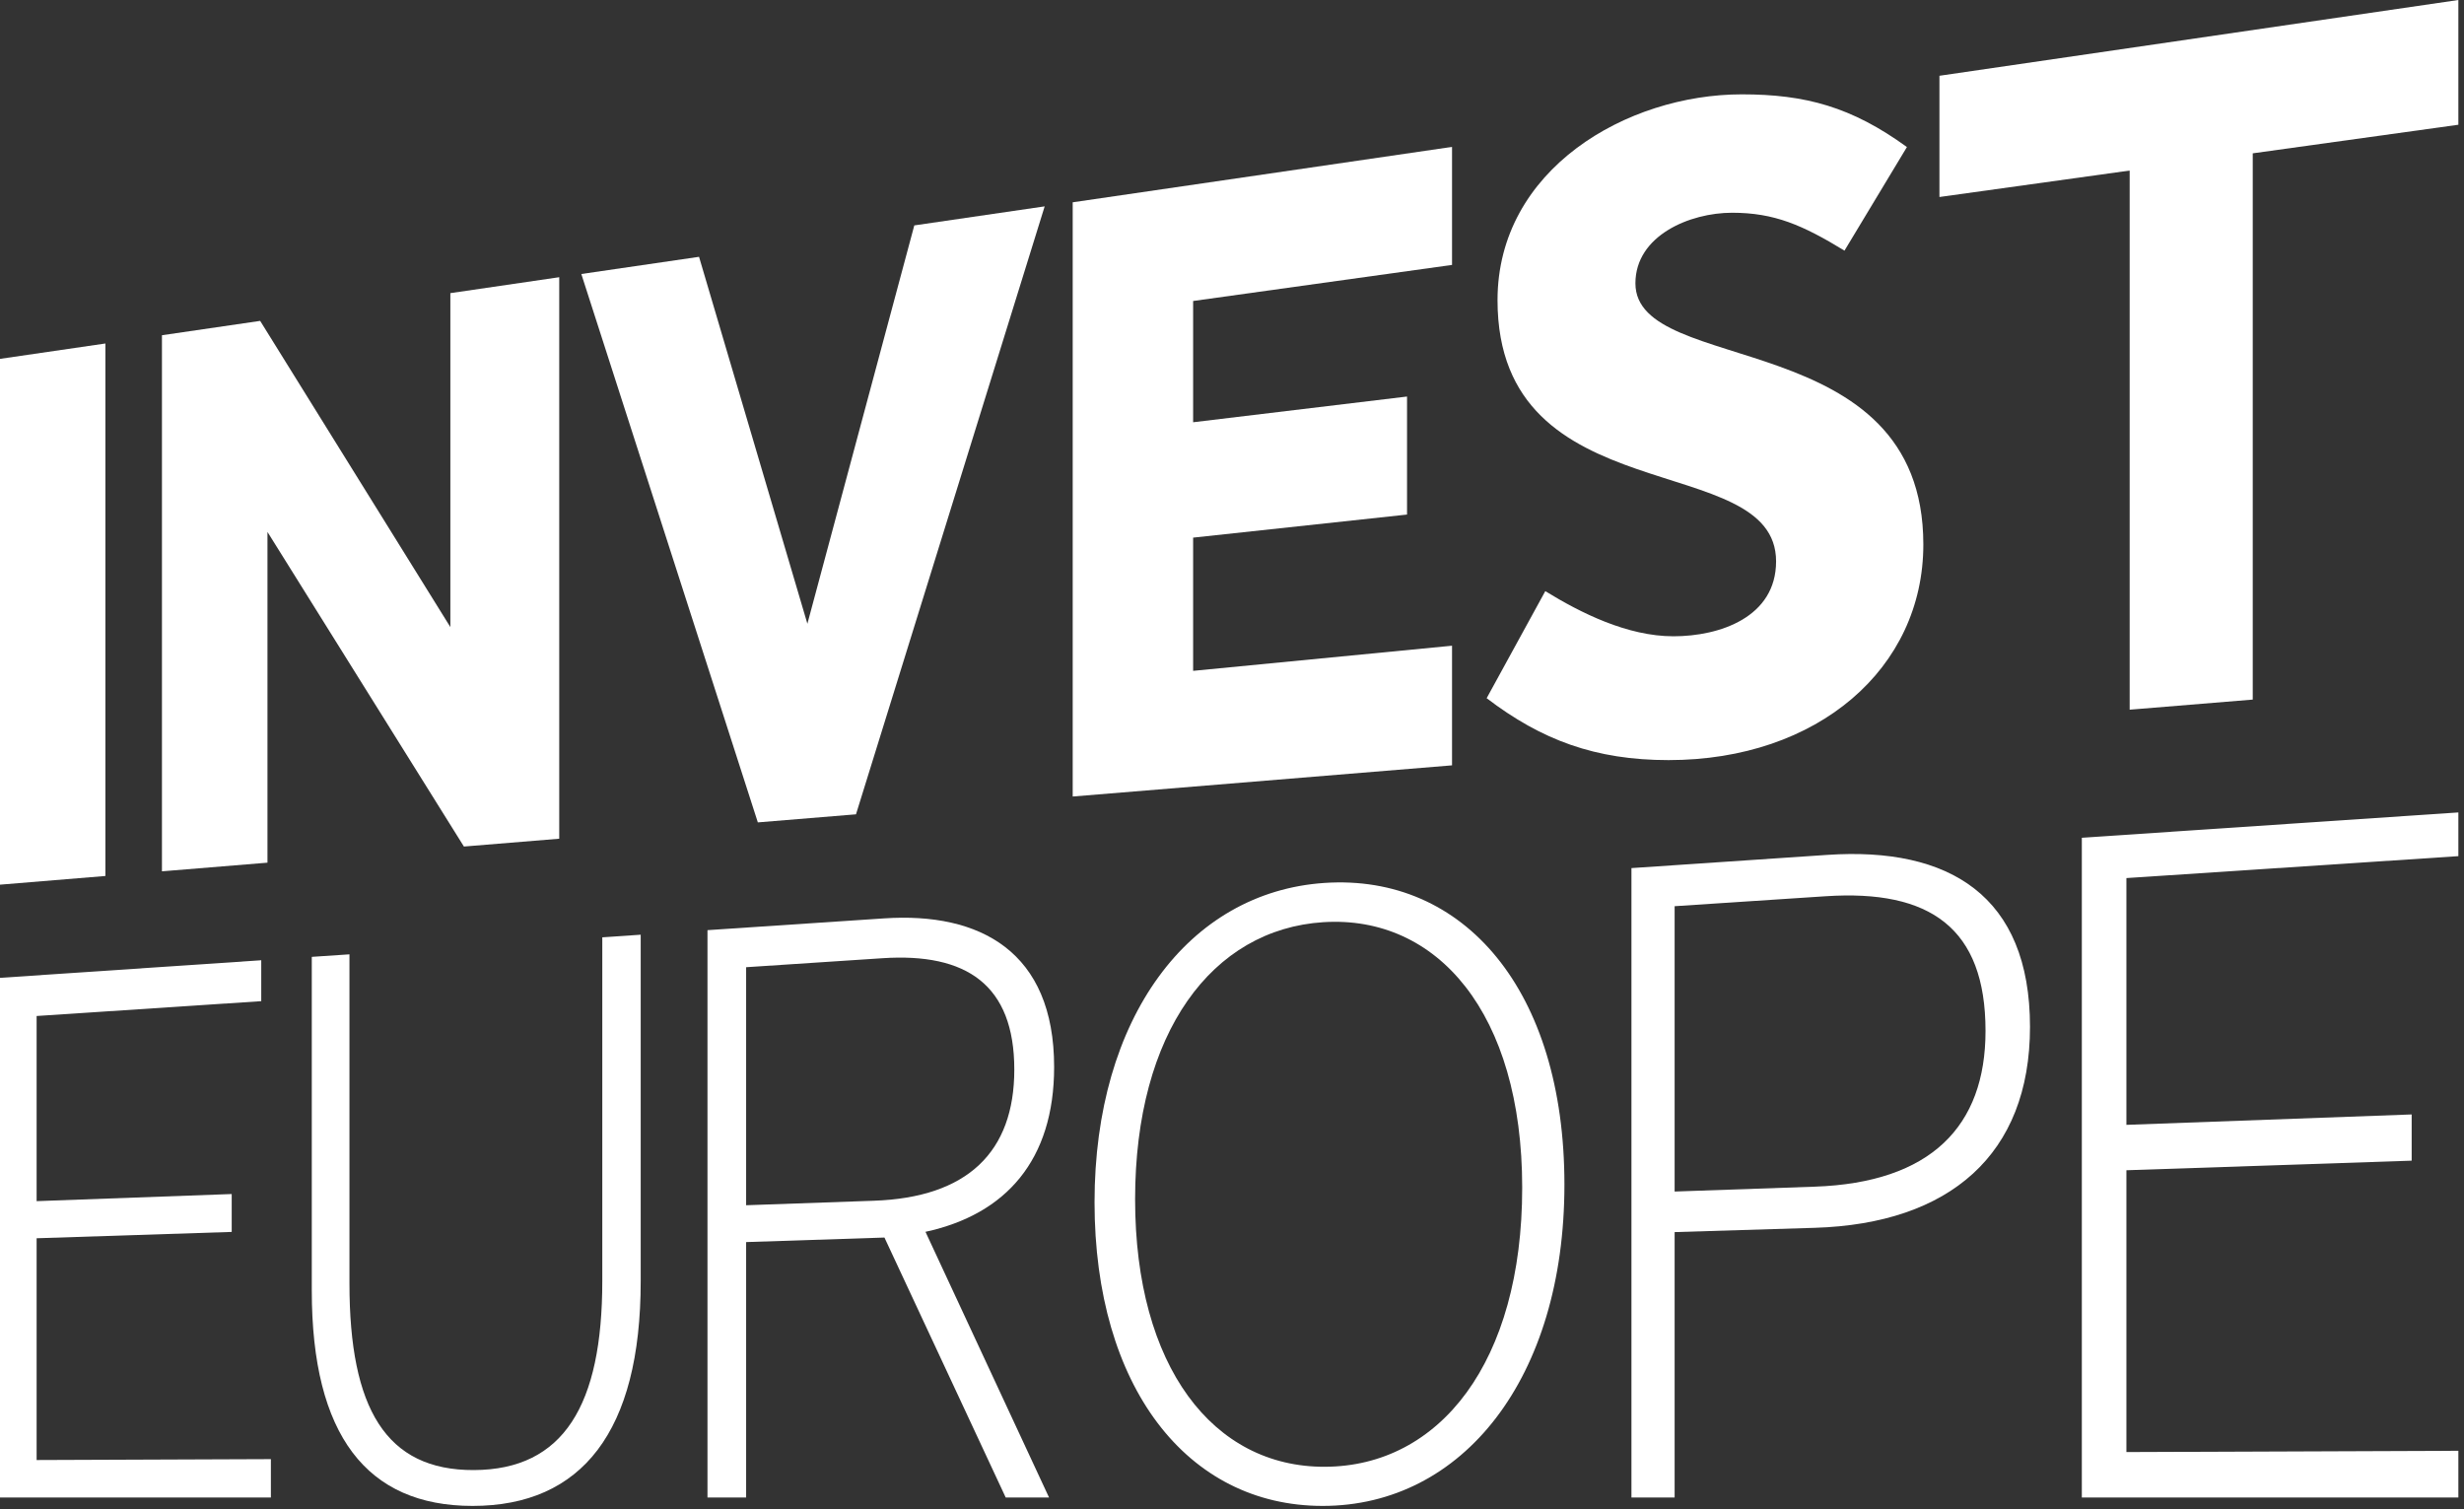 <?xml version="1.0" encoding="UTF-8"?>
<svg viewBox="0 0 80 49" version="1.1" xmlns="http://www.w3.org/2000/svg" xmlns:xlink="http://www.w3.org/1999/xlink">
    <rect x="0" y="0" width="80" height="49" fill="#333333" stroke="none"/>
    <g id="Symbols" stroke="none" stroke-width="1" fill="none" fill-rule="evenodd">
        <g id="Logo" fill="#fff">
            <g>
                <path d="M28.365,38.984 L24.225,39.13 L24.225,31.402 L28.653,31.11 C31.379,30.929 32.932,31.974 32.932,34.725 C32.932,37.402 31.411,38.881 28.365,38.984 M34.225,34.642 C34.225,30.891 31.817,29.606 28.7,29.817 L22.97,30.199 L22.97,48.619 L24.225,48.619 L24.225,40.326 L28.716,40.179 L32.653,48.619 L34.06,48.619 L30.048,39.993 C32.662,39.426 34.225,37.66 34.225,34.642" id="Fill-1"></path>
                <path d="M43.016,47.621 C39.382,47.636 36.854,44.367 36.854,38.938 C36.854,33.509 39.357,30.171 42.964,29.94 C46.662,29.704 49.422,32.89 49.422,38.559 C49.422,44.227 46.742,47.607 43.016,47.621 M42.997,28.666 C38.59,28.965 35.537,33.051 35.537,39.032 C35.537,45.014 38.538,48.892 42.943,48.892 C47.485,48.892 50.793,44.753 50.793,38.458 C50.793,32.162 47.539,28.359 42.997,28.666" id="Fill-3"></path>
                <path d="M58.92,38.527 L54.371,38.685 L54.371,29.421 L59.273,29.098 C62.664,28.873 64.465,30.128 64.465,33.469 C64.465,36.576 62.682,38.395 58.92,38.527 M59.333,27.755 L52.969,28.184 L52.969,48.618 L54.371,48.618 L54.371,40.002 L58.92,39.863 C63.298,39.729 65.909,37.482 65.909,33.339 C65.909,29.076 63.281,27.489 59.333,27.755" id="Fill-5"></path>
                <polygon id="Fill-7" points="1.189 40.202 7.523 39.996 7.523 38.766 1.189 38.997 1.189 32.986 8.482 32.504 8.482 31.176 0 31.747 0 48.618 8.795 48.618 8.795 47.373 1.189 47.402"></polygon>
                <polygon id="Fill-9" points="67.592 48.618 79.817 48.618 79.817 47.102 69.039 47.143 69.039 37.994 78.301 37.683 78.301 36.182 69.039 36.52 69.039 28.508 79.817 27.796 79.817 26.377 67.592 27.199"></polygon>
                <path d="M19.555,41.589 C19.555,45.614 18.305,47.717 15.386,47.728 C12.529,47.74 11.346,45.725 11.346,41.665 L11.346,30.984 L10.123,31.066 L10.123,41.901 C10.123,46.595 11.91,48.892 15.342,48.892 C18.887,48.892 20.802,46.478 20.802,41.596 L20.802,30.347 L19.555,30.431 L19.555,41.589 Z" id="Fill-11"></path>
                <polygon id="Fill-14" points="8.684 17.27 15.062 27.484 18.157 27.23 18.157 9 14.622 9.517 14.622 20.359 8.447 10.418 5.258 10.884 5.258 28.289 8.684 28.008"></polygon>
                <polygon id="Fill-16" points="27.792 26.438 33.918 6.7 29.685 7.318 26.214 20.251 22.696 8.338 18.874 8.896 24.605 26.7"></polygon>
                <polygon id="Fill-18" points="47.144 20.964 38.738 21.78 38.738 17.455 45.683 16.706 45.683 12.874 38.738 13.709 38.738 9.772 47.144 8.601 47.144 4.769 34.828 6.568 34.828 25.86 47.144 24.848"></polygon>
                <polygon id="Fill-20" points="62.969 2.46 62.969 6.396 69.145 5.537 69.145 23.041 73.141 22.713 73.141 4.978 79.817 4.05 79.817 -0"></polygon>
                <polygon id="Fill-23" points="3.422 11.152 4.70588236e-05 11.651 4.70588236e-05 28.722 3.422 28.44"></polygon>
                <path d="M54.333,20.658 C52.834,20.658 51.318,19.897 50.172,19.192 L48.268,22.668 C50.049,24.025 51.794,24.678 54.174,24.678 C59.022,24.678 62.446,21.698 62.446,17.678 C62.446,10.521 53.098,12.249 53.098,9.199 C53.098,7.648 54.862,6.907 56.236,6.907 C57.611,6.907 58.528,7.309 59.886,8.137 L61.913,4.774 C60.115,3.469 58.617,3.063 56.554,3.063 C52.817,3.063 48.621,5.497 48.621,9.745 C48.621,16.745 57.665,14.54 57.665,18.225 C57.665,20.041 55.831,20.658 54.333,20.658" id="Fill-25"></path>
            </g>
        </g>
    </g>
</svg>